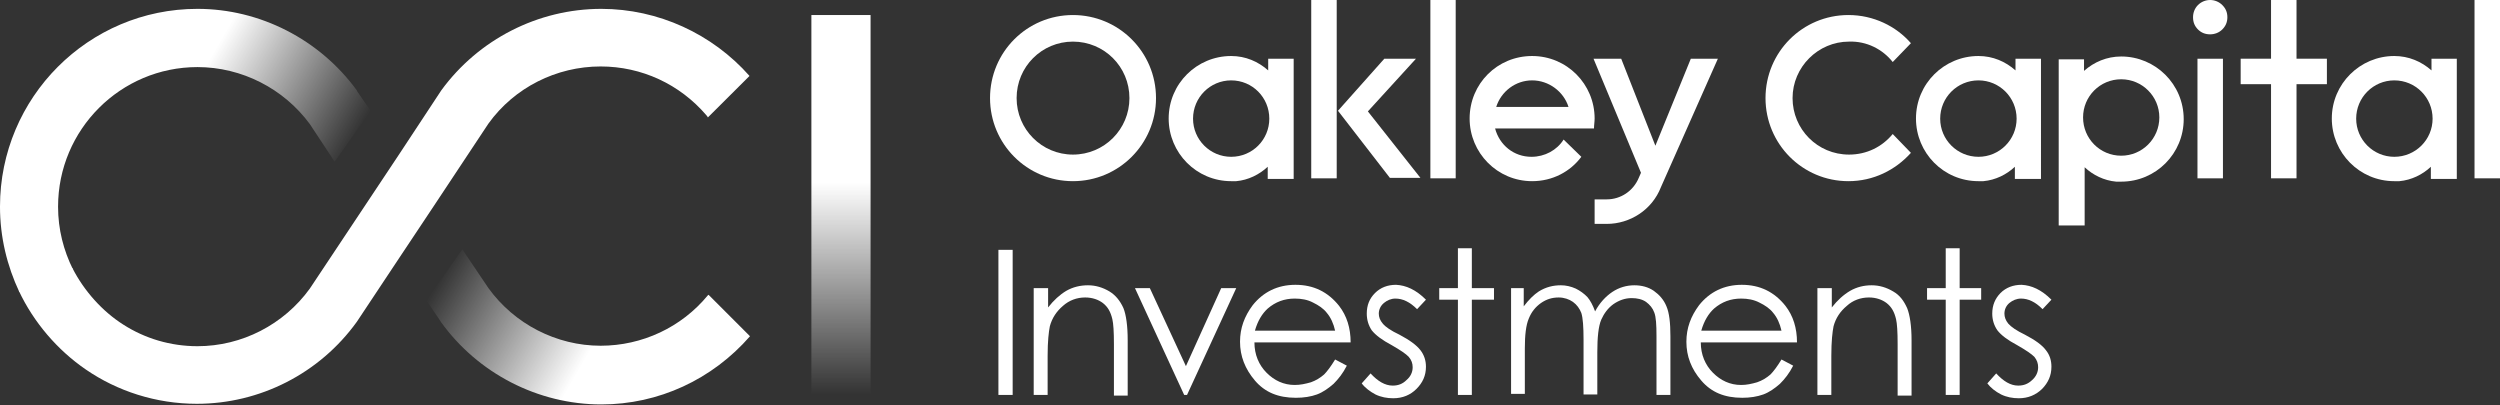 <svg version="1.2" xmlns="http://www.w3.org/2000/svg" viewBox="0 0 1580 256" width="1580" height="256">
	<rect x="0" y="0" width="1580" height="256" fill="#333333" stroke="none"/>
	<title>oakkley-svg</title>
	<defs>
		<clipPath clipPathUnits="userSpaceOnUse" id="cp1">
			<path d="m0 0h1580v255.6h-1580z"/>
		</clipPath>
		<linearGradient id="g1" x1="531.7" y1="249.4" x2="531.7" y2="9.6" gradientUnits="userSpaceOnUse">
			<stop offset="0" stop-color="#fff" stop-opacity="0"/>
			<stop offset=".559" stop-color="#fff" stop-opacity="1"/>
		</linearGradient>
		<linearGradient id="g2" x1="288.1" y1="157.9" x2="451.3" y2="252.1" gradientUnits="userSpaceOnUse">
			<stop offset="0" stop-color="#fff" stop-opacity="0"/>
			<stop offset=".559" stop-color="#fff" stop-opacity="1"/>
		</linearGradient>
		<linearGradient id="g3" x1="22.2" y1="58.8" x2="186.2" y2="153.5" gradientUnits="userSpaceOnUse">
			<stop offset="0" stop-color="#fff" stop-opacity="1"/>
			<stop offset=".393" stop-color="#fff" stop-opacity="1"/>
			<stop offset=".448" stop-color="#fff" stop-opacity="1"/>
			<stop offset="1" stop-color="#fff" stop-opacity="0"/>
		</linearGradient>
	</defs>
	<style>
		.s0 { fill: url(#g1) } 
		.s1 { fill: url(#g2) } 
		.s2 { fill: #fff } 
		.s3 { fill: url(#g3) } 
		.s4 { fill: #fff } 
	</style>
	<g id="Clip-Path" clip-path="url(#cp1)">
		<g id="Layer">
			<path id="Layer" class="s0" d="m512.8 9.5h37.4v239.8h-37.4z"/>
			<path id="Layer" class="s1" d="m447.8 186.3l-0.4 0.3c-16.7 20.3-41.6 31.9-67.8 31.9-27.9 0-54.5-13.7-70.9-36.4l-16.5-24.5-22.7 32.2 8.7 12.9 0.4 0.7c23.4 32.6 61.5 52.2 101.4 52.2 36.3 0 70.2-15.8 94-43.1z"/>
			<path id="Layer" class="s2" d="m380 5.6c-39.9 0-77.6 19.3-101.1 51.5l-26.5 40.2-56.6 85.1c-16.5 22.8-43 36.4-71 36.4-17.1 0-33.2-4.9-46.8-13.6-13.3-8.4-24.9-21.4-32.2-35.7l-33.9 14.3c9.4 20 24.5 37.5 42.3 49.7 19.9 13.7 44.4 21.7 70.2 21.7 39.9 0 77.6-19.2 101.1-51.8l26.5-39.9 22.1-33.2 34.6-52.2c16.4-22.8 43-36.1 70.9-36.1 25.9 0 50 11.2 66.8 30.8 0.3 0.4 0.7 0.7 1 1.4l26.3-26.2c-23.5-26.6-57.7-42.4-93.7-42.4z"/>
			<path id="Layer" class="s3" d="m36.7 130.6c0-48.7 39.5-88.2 88.1-88.2 28 0 54.5 13.6 71 36l15.7 23.8 22.7-32.2-8.4-12.2-0.3-0.7c-23.5-32.2-61.2-51.5-100.7-51.5-68.9 0-124.8 56-124.8 125 0 19.3 4.5 37.5 12.2 53.9l33.9-14.3c-5.9-11.9-9.4-25.2-9.4-39.6z"/>
			<path id="Layer" class="s4" d="m904 0h16v112.7h-16z"/>
			<path id="Layer" fill-rule="evenodd" class="s4" d="m1007.4 81.2h-62.5c2.8 10.5 11.8 17.9 23 17.9 8.4 0 16.1-4.2 20.3-10.9l11.2 10.9c-7 9.4-18.2 15.4-31.1 15.4-22 0-39.5-17.9-39.5-39.6 0-22 17.5-39.5 39.5-39.5 22 0 39.5 17.8 39.5 39.5 0 2.1-0.4 4.2-0.4 6.3zm-39.1-30.4c-10.5 0-19.6 7-22.7 16.8h45.7c-3.1-9.8-12.5-16.8-23-16.8z"/>
			<path id="Layer" class="s4" d="m1085.7 37.1h-17.1l-22.4 55-21.6-55h-17.5l30 72.1-1.4 3.2c-3.5 8.4-11.5 13.6-20.2 13.6h-7.7v15.5h7.7c14.6 0 28.6-8.8 34.2-23.2z"/>
			<path id="Layer" class="s4" d="m1196.2 39.2l11.5-11.9c-9.4-10.8-23.7-17.8-39.5-17.8-29 0-52.4 23.4-52.4 52.5 0 29 23.4 52.5 52.4 52.5 15.8 0 29.7-7 39.5-17.9l-11.5-11.9c-6.7 8.1-16.4 13-27.6 13-20 0-35.7-16.1-35.7-35.7 0-19.6 16.1-35.7 35.7-35.7 11.2-0.4 21.3 4.9 27.6 12.9z"/>
			<path id="Layer" fill-rule="evenodd" class="s4" d="m1289.9 113.1h-16.5v-7.7c-5.2 4.9-12.2 8.4-19.9 9.1-0.7 0-2.1 0-3.1 0-22.1 0-39.5-17.9-39.5-39.6 0-22 17.8-39.5 39.5-39.5 9.1 0 17.1 3.5 23.4 9.1v-7.4h16.1zm-15.4-38.1c0-13.4-10.8-24.2-24.1-24.2-13.4 0-24.2 10.8-24.2 24.2 0 13.3 10.8 24.1 24.2 24.1 13.3 0 24.1-10.8 24.1-24.1z"/>
			<path id="Layer" fill-rule="evenodd" class="s4" d="m1301.1 142.5v-105h16v7.3c6.3-5.6 14.4-9.1 23.5-9.1 21.6 0 39.5 17.5 39.5 39.6 0 21.7-17.5 39.5-39.5 39.5-1.1 0-2.1 0-2.8 0h-0.4c-7.7-0.7-14.7-4.2-19.9-9.1v36.8zm63.6-68.3c0-13.3-10.8-24.1-24.1-24.1-13.4 0-24.1 10.8-24.1 24.1 0 13.4 10.7 24.2 24.1 24.2 13.3 0 24.1-10.8 24.1-24.2z"/>
			<path id="Layer" class="s4" d="m1388.8 37.1h16.1v75.6h-16.1zm8-37.1c2.8 0 5.6 1.1 7.7 3.2 2.1 2.1 3.2 4.5 3.2 7.7 0 3.1-1.1 5.6-3.2 7.7-2.1 2.1-4.9 3.1-7.7 3.1-3.1 0-5.6-1-7.7-3.1-2.1-2.1-3.1-4.6-3.1-7.7 0-2.8 1-5.6 3.1-7.7 2.1-2.1 4.9-3.2 7.7-3.2z"/>
			<path id="Layer" class="s4" d="m1435.3 0v37.1h-19.2v16.1h19.2v59.5h16.1v-59.5h19.2v-16.1h-19.2v-37.1z"/>
			<path id="Layer" fill-rule="evenodd" class="s4" d="m1552.7 113.1h-16.4v-7.7c-5.2 4.9-12.2 8.4-19.9 9.1-0.7 0-2.1 0-3.2 0-22 0-39.5-17.9-39.5-39.6 0-22 17.9-39.5 39.5-39.5 9.1 0 17.2 3.5 23.5 9.1v-7.4h16zm-15.3-38.1c0-13.4-10.8-24.2-24.2-24.2-13.3 0-24.1 10.8-24.1 24.2 0 13.3 10.8 24.1 24.1 24.1 13.4 0 24.2-10.8 24.2-24.1z"/>
			<path id="Layer" class="s4" d="m1563.9 0h16.1v112.7h-16.1z"/>
			<path id="Layer" fill-rule="evenodd" class="s4" d="m678.1 114.5c-29 0-52.4-23.5-52.4-52.5 0-29.1 23.4-52.5 52.4-52.5 29 0 52.5 23.4 52.5 52.5 0 29-23.5 52.5-52.5 52.5zm35.7-52.5c0-19.8-15.9-35.7-35.7-35.7-19.7 0-35.6 15.9-35.6 35.7 0 19.7 15.9 35.7 35.6 35.7 19.8 0 35.7-16 35.7-35.7z"/>
			<path id="Layer" fill-rule="evenodd" class="s4" d="m817.6 113.1h-16.4v-7.7c-5.3 4.9-12.2 8.4-19.9 9.1-0.7 0-2.1 0-3.2 0-22 0-39.5-17.9-39.5-39.6 0-22 17.8-39.5 39.5-39.5 9.1 0 17.1 3.5 23.4 9.1v-7.4h16.1zm-15.4-38.1c0-13.4-10.7-24.2-24.1-24.2-13.3 0-24.1 10.8-24.1 24.2 0 13.3 10.8 24.1 24.1 24.1 13.4 0 24.1-10.8 24.1-24.1z"/>
			<path id="Layer" class="s4" d="m874.9 37.1l-29.3 32.9 32.8 42.4h19.3l-33.2-42 30.4-33.3zm-46.2-37.1h16.1v112.7h-16.1z"/>
			<path id="Layer" class="s4" d="m631 157.9h9v91.7h-9z"/>
			<path id="Layer" class="s4" d="m653.7 182.1h8.7v12.2q5.3-6.8 11.5-10.5c4.2-2.4 8.8-3.5 13.7-3.5 4.9 0 9.4 1.4 13.6 3.9 3.9 2.4 6.7 5.9 8.8 10.5 1.7 4.2 2.7 11.2 2.7 20.3v35h-8.7v-32.6q0-11.5-1-15.7c-1.1-4.6-2.8-7.7-6-10.2-2.8-2.1-6.6-3.5-11.2-3.5-5.2 0-10.1 1.8-14 5.3-4.1 3.5-6.9 7.7-8.3 12.9-0.7 3.5-1.4 9.5-1.4 18.6v24.8h-8.8v-67.5z"/>
			<path id="Layer" class="s4" d="m717.3 182.1h9.4l22.8 49.3 22.3-49.3h9.5l-31.1 67.5h-1.8z"/>
			<path id="Layer" fill-rule="evenodd" class="s4" d="m843.8 227.2l7.4 3.9c-2.5 4.9-5.3 8.4-8.4 11.5-3.2 2.8-6.7 5.3-10.5 6.7-3.8 1.4-8.4 2.1-13.3 2.1-11.2 0-19.6-3.5-25.9-10.9-6.2-7.3-9.4-15.4-9.4-24.5 0-8.7 2.8-16.1 8-23.1 6.7-8.4 15.8-12.9 27-12.9 11.5 0 20.6 4.5 27.6 13.3q7.3 9.4 7.3 23.1h-60.8c0 7.7 2.8 14.3 7.7 19.2 4.9 4.9 10.8 7.7 17.8 7.7 3.5 0 6.7-0.7 10.2-1.7 3.1-1.1 5.9-2.8 8.3-4.9 1.8-1.8 4.2-4.9 7-9.5zm0-18.2c-1-4.5-2.8-8.4-5.2-11.2-2.1-2.8-5.3-4.9-8.8-6.6-3.4-1.8-7.3-2.5-11.5-2.5-6.6 0-12.2 2.1-17.1 6.3-3.5 3.2-6.3 7.7-8.1 14z"/>
			<path id="Layer" class="s4" d="m901.2 189.4l-5.6 6c-4.6-4.6-9.1-6.7-13.7-6.7-2.8 0-5.2 1.1-7.3 2.8-2.1 1.8-3.2 4.2-3.2 6.7 0 2.1 0.7 4.2 2.5 6.3 1.7 2.1 5.2 4.5 10.5 7 6.6 3.5 10.8 6.6 13.3 9.8 2.4 3.1 3.5 6.6 3.5 10.5 0 5.6-2.1 10.1-6 14-3.8 3.8-8.7 5.9-14.7 5.9-3.8 0-7.7-0.7-11.2-2.4-3.4-1.8-6.6-4.2-8.7-7l5.6-6.3c4.5 4.9 9.1 7.7 14 7.7 3.5 0 6.3-1.1 8.7-3.5 2.5-2.1 3.9-4.9 3.9-8.1 0-2.4-0.7-4.5-2.5-6.6-1.7-1.8-5.2-4.2-10.8-7.4q-8.9-4.7-12.6-9.4-3.1-4.7-3.1-10.5c0-5.3 1.7-9.5 5.2-13 3.5-3.5 8-5.2 13.3-5.2 6.3 0.3 12.6 3.1 18.9 9.4z"/>
			<path id="Layer" class="s4" d="m921.4 156.9h8.8v25.2h14v7.3h-14v60.2h-8.8v-60.2h-11.8v-7.3h11.8z"/>
			<path id="Layer" class="s4" d="m954.3 182.1h8.7v11.5q4.8-6.3 9.5-9.4c4.5-2.8 9.1-3.9 14-3.9q4.7 0 9.4 2.1 4.2 2.1 7.3 5.3c1.8 2.1 3.5 5.2 4.9 9.1 2.8-5.3 6.7-9.5 10.9-12.3 4.2-2.8 9-4.2 13.9-4.2 4.6 0 8.8 1.1 12.3 3.5 3.5 2.5 6.3 5.6 8 9.8 1.8 4.2 2.5 10.5 2.5 18.9v37.1h-8.8v-37.1c0-7.3-0.3-12.2-1.4-15-1-2.8-2.8-4.9-5.2-6.7-2.5-1.7-5.6-2.4-9.1-2.4-4.2 0-8 1.4-11.5 3.8-3.5 2.5-6 6-7.7 9.8-1.8 4.2-2.5 11.2-2.5 20.7v26.6h-8.7v-34.7c0-8-0.4-13.6-1.4-16.8-1.1-2.8-2.8-5.2-5.3-7-2.4-1.7-5.6-2.8-9-2.8-4.2 0-7.7 1.1-11.2 3.5-3.5 2.5-6 5.6-7.7 9.8-1.8 4.2-2.5 10.5-2.5 18.9v28.7h-8.7v-66.8z"/>
			<path id="Layer" fill-rule="evenodd" class="s4" d="m1125.9 227.2l7.4 3.9c-2.5 4.9-5.3 8.4-8.4 11.5-3.2 2.8-6.7 5.3-10.5 6.7-3.9 1.4-8.4 2.1-13.3 2.1-11.2 0-19.6-3.5-25.9-10.9-6.3-7.3-9.4-15.4-9.4-24.5 0-8.7 2.8-16.1 8-23.1 6.7-8.4 15.8-12.9 27-12.9 11.5 0 20.6 4.5 27.6 13.3q7.3 9.4 7.3 23.1h-60.8c0 7.7 2.8 14.3 7.7 19.2 4.9 4.9 10.8 7.7 17.8 7.7 3.5 0 6.6-0.7 10.1-1.7 3.2-1.1 6-2.8 8.4-4.9 1.8-1.8 4.2-4.9 7-9.5zm0-18.2c-1-4.5-2.8-8.4-5.2-11.2-2.1-2.8-5.3-4.9-8.8-6.6-3.5-1.8-7.3-2.5-11.5-2.5-6.6 0-12.2 2.1-17.1 6.3-3.5 3.2-6.3 7.7-8.1 14z"/>
			<path id="Layer" class="s4" d="m1149 182.1h8.7v12.2q5.3-6.8 11.6-10.5c4.2-2.4 8.7-3.5 13.6-3.5 4.9 0 9.4 1.4 13.6 3.9 4.2 2.4 6.7 5.9 8.8 10.5 1.7 4.2 2.8 11.2 2.8 20.3v35h-8.8v-32.6q0-11.5-1-15.7c-1.1-4.6-2.8-7.7-6-10.2-2.8-2.1-6.6-3.5-11.1-3.5-5.3 0-10.2 1.8-14 5.3-4.2 3.5-7 7.7-8.4 12.9-0.7 3.5-1.4 9.5-1.4 18.6v24.8h-8.8v-67.5z"/>
			<path id="Layer" class="s4" d="m1229.7 156.9h8.8v25.2h13.6v7.3h-13.6v60.2h-8.8v-60.2h-11.8v-7.3h11.8z"/>
			<path id="Layer" class="s4" d="m1296.5 189.4l-5.6 6c-4.5-4.6-9.1-6.7-13.6-6.7-2.8 0-5.3 1.1-7.4 2.8-2.1 1.8-3.1 4.2-3.1 6.7 0 2.1 0.7 4.2 2.4 6.3 1.8 2.1 5.3 4.5 10.5 7 6.7 3.5 10.9 6.6 13.3 9.8 2.5 3.1 3.5 6.6 3.5 10.5 0 5.6-2.1 10.1-5.9 14-3.9 3.8-8.8 5.9-14.7 5.9-3.9 0-7.7-0.7-11.2-2.4-3.5-1.8-6.6-4.2-8.7-7l5.6-6.3c4.5 4.9 9 7.7 13.9 7.7 3.5 0 6.3-1.1 8.8-3.5 2.4-2.1 3.8-4.9 3.8-8.1 0-2.4-0.7-4.5-2.4-6.6-1.8-1.8-5.3-4.2-10.9-7.4q-8.9-4.7-12.5-9.4-3.2-4.7-3.2-10.5c0-5.3 1.8-9.5 5.2-13 3.5-3.5 8.1-5.2 13.3-5.2 6.3 0.3 12.6 3.1 18.9 9.4z"/>
		</g>
	</g>
</svg>